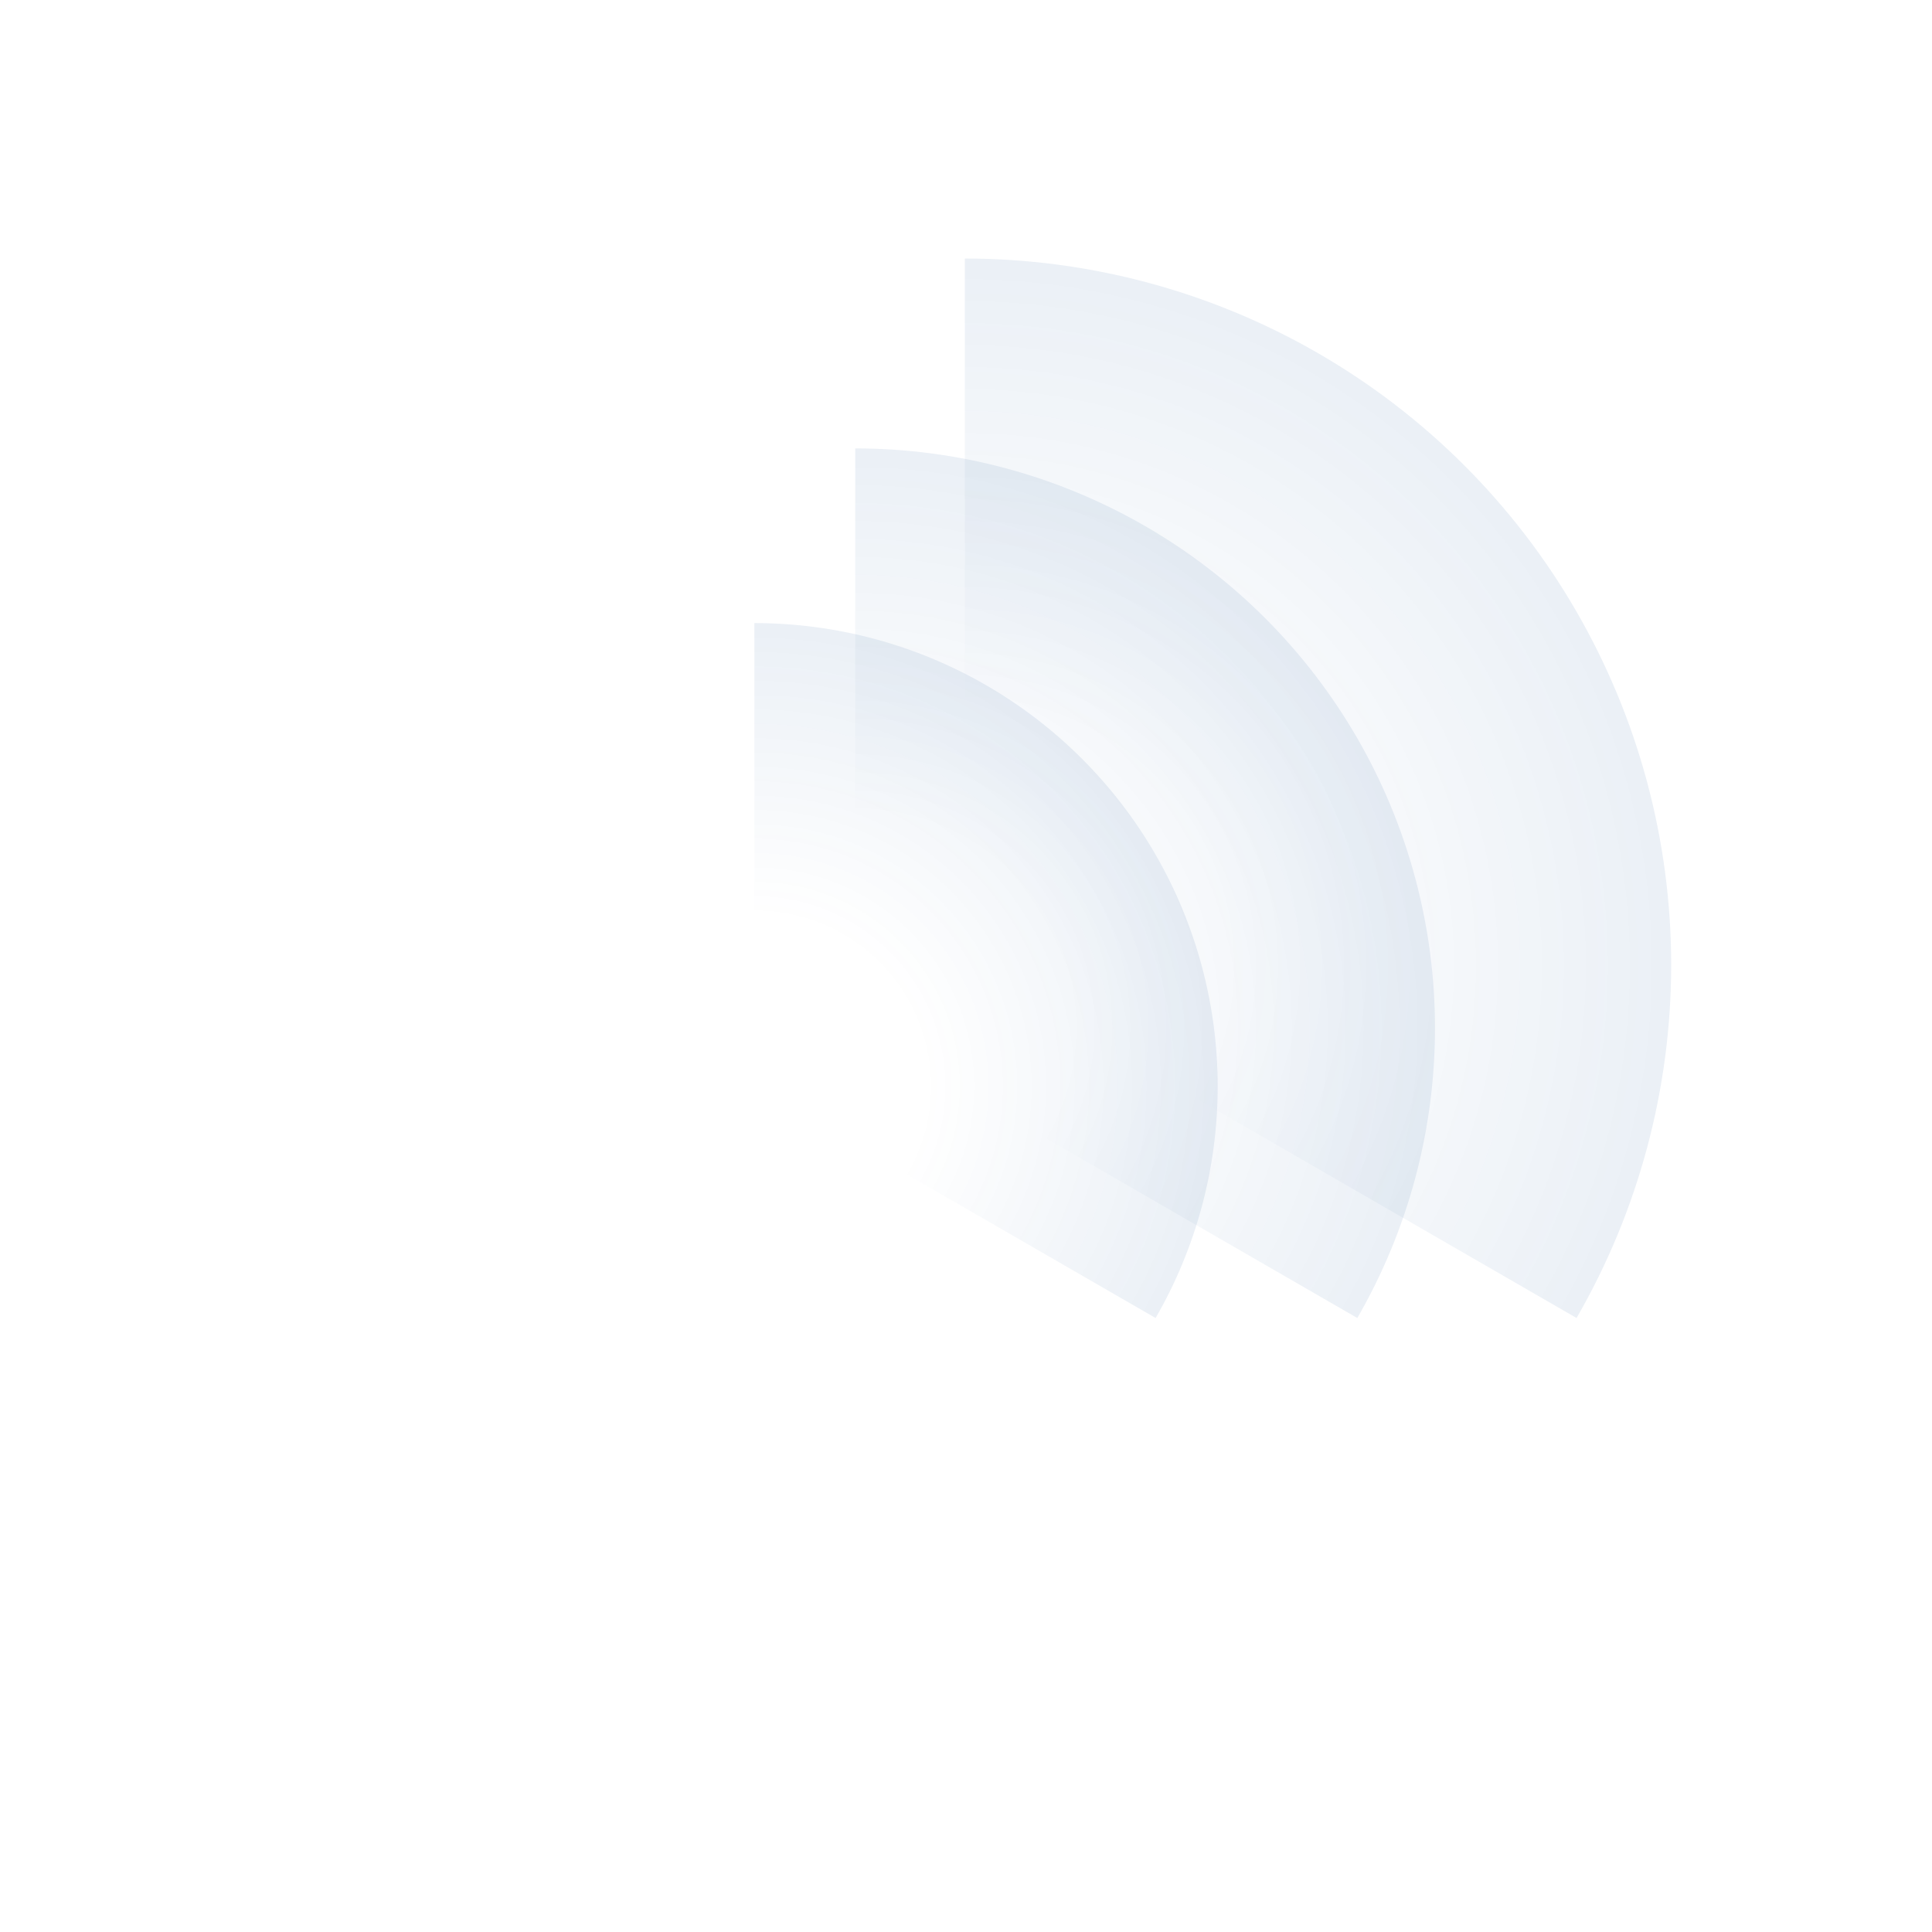 <?xml version="1.0" encoding="UTF-8"?> <svg xmlns="http://www.w3.org/2000/svg" width="469" height="469" viewBox="0 0 469 469" fill="none"> <path d="M382.713 319.953C397.761 293.887 405.684 264.319 405.684 234.222C405.684 204.124 397.761 174.556 382.713 148.491C367.664 122.425 346.019 100.78 319.953 85.731C293.887 70.682 264.32 62.76 234.222 62.76L234.222 234.222L382.713 319.953Z" fill="url(#paint0_radial)" fill-opacity="0.08"></path> <path d="M329.491 319.954C341.843 298.56 348.346 274.291 348.346 249.587C348.346 224.883 341.843 200.614 329.491 179.22C317.139 157.826 299.373 140.06 277.979 127.708C256.585 115.356 232.316 108.853 207.612 108.853L207.612 249.587L329.491 319.954Z" fill="url(#paint1_radial)" fill-opacity="0.08"></path> <path d="M280.527 319.953C290.398 302.857 295.595 283.463 295.595 263.721C295.595 243.98 290.398 224.586 280.527 207.489C270.656 190.392 256.459 176.195 239.362 166.324C222.266 156.453 202.872 151.257 183.13 151.257L183.13 263.721L280.527 319.953Z" fill="url(#paint2_radial)" fill-opacity="0.08"></path> <defs> <radialGradient id="paint0_radial" cx="0" cy="0" r="1" gradientUnits="userSpaceOnUse" gradientTransform="translate(234.222 234.222) rotate(150) scale(171.462)"> <stop offset="0.365" stop-color="#00428E" stop-opacity="0"></stop> <stop offset="1" stop-color="#00428E"></stop> </radialGradient> <radialGradient id="paint1_radial" cx="0" cy="0" r="1" gradientUnits="userSpaceOnUse" gradientTransform="translate(207.612 249.587) rotate(150) scale(140.734)"> <stop offset="0.365" stop-color="#00428E" stop-opacity="0"></stop> <stop offset="1" stop-color="#00428E"></stop> </radialGradient> <radialGradient id="paint2_radial" cx="0" cy="0" r="1" gradientUnits="userSpaceOnUse" gradientTransform="translate(183.13 263.721) rotate(150) scale(112.464)"> <stop offset="0.365" stop-color="#00428E" stop-opacity="0"></stop> <stop offset="1" stop-color="#00428E"></stop> </radialGradient> </defs> </svg> 